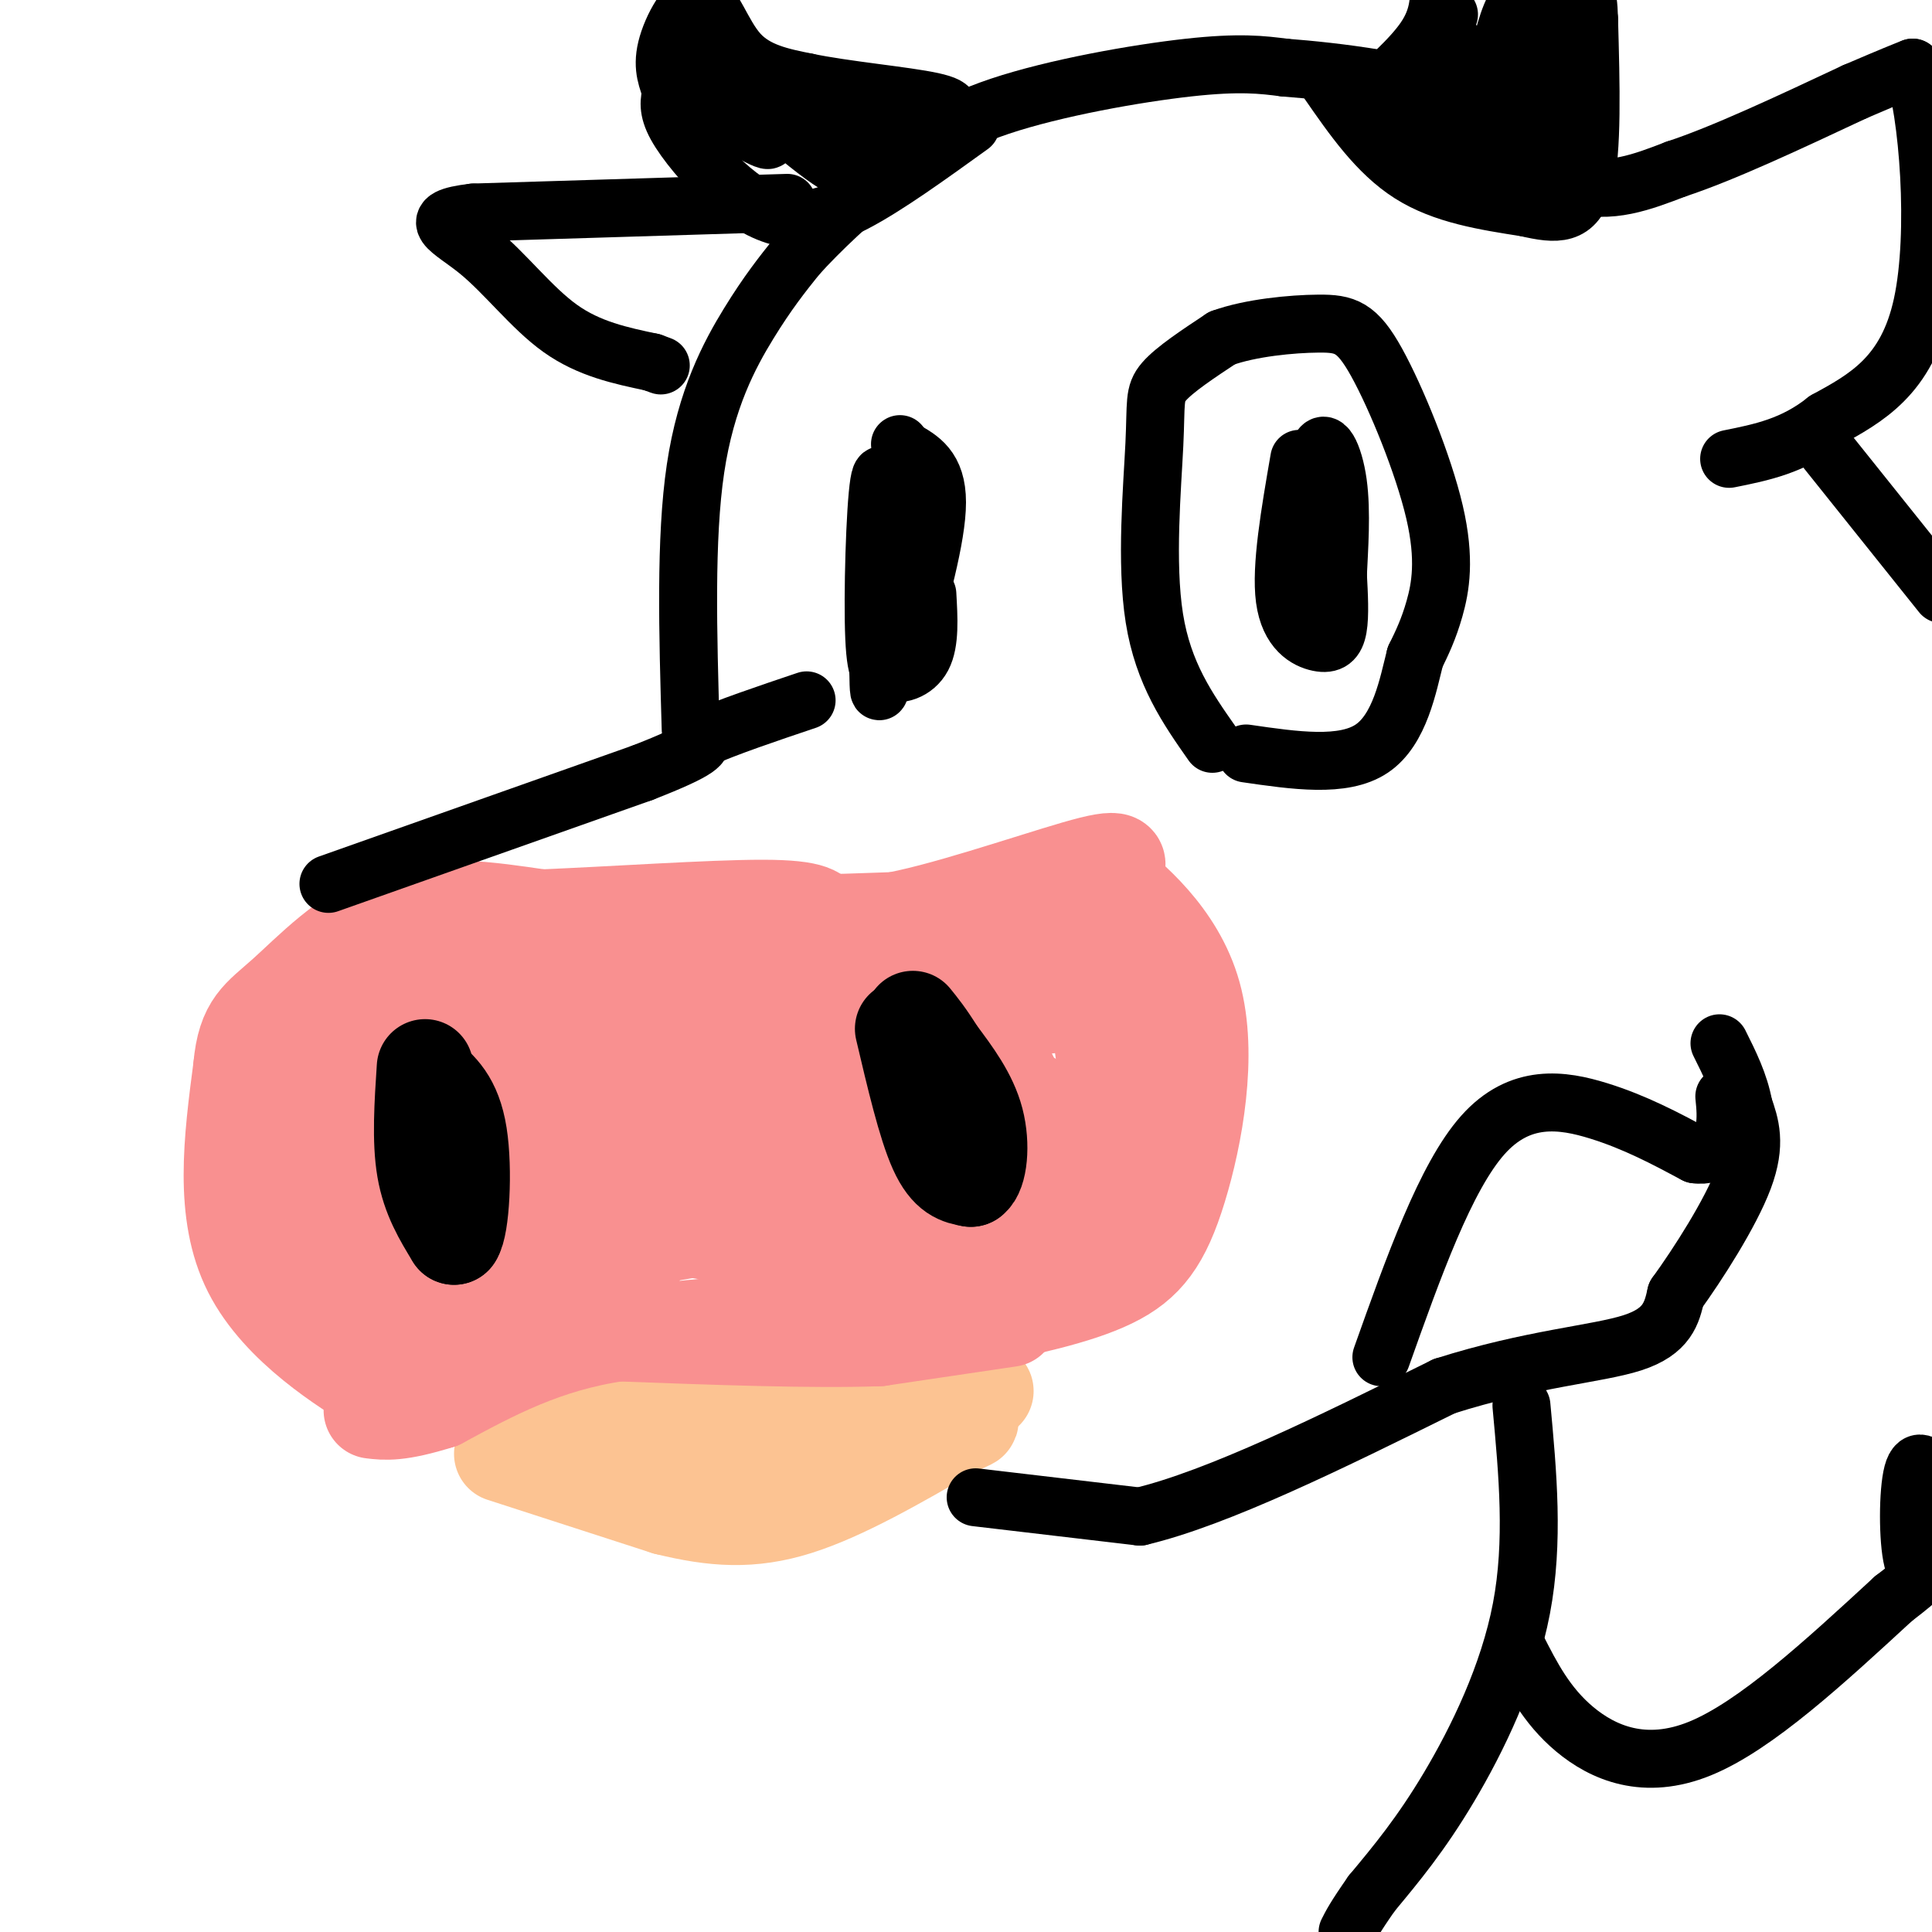 <svg viewBox='0 0 400 400' version='1.1' xmlns='http://www.w3.org/2000/svg' xmlns:xlink='http://www.w3.org/1999/xlink'><g fill='none' stroke='rgb(249,144,144)' stroke-width='20' stroke-linecap='round' stroke-linejoin='round'><path d='M162,191c6.822,0.867 13.644,1.733 26,-1c12.356,-2.733 30.244,-9.067 38,-11c7.756,-1.933 5.378,0.533 3,3'/><path d='M229,182c4.592,3.753 14.571,11.635 18,24c3.429,12.365 0.308,29.214 -3,40c-3.308,10.786 -6.802,15.510 -14,19c-7.198,3.490 -18.099,5.745 -29,8'/><path d='M201,273c-15.133,1.156 -38.467,0.044 -58,2c-19.533,1.956 -35.267,6.978 -51,12'/><path d='M92,287c-9.536,2.786 -7.875,3.750 -14,0c-6.125,-3.750 -20.036,-12.214 -26,-24c-5.964,-11.786 -3.982,-26.893 -2,-42'/><path d='M50,221c0.786,-8.940 3.750,-10.292 9,-15c5.250,-4.708 12.786,-12.774 22,-16c9.214,-3.226 20.107,-1.613 31,0'/><path d='M112,190c14.511,-0.578 35.289,-2.022 46,-2c10.711,0.022 11.356,1.511 12,3'/><path d='M170,191c12.444,-0.111 37.556,-1.889 49,0c11.444,1.889 9.222,7.444 7,13'/><path d='M226,204c2.525,10.732 5.337,31.062 3,42c-2.337,10.938 -9.821,12.483 -10,12c-0.179,-0.483 6.949,-2.995 11,-7c4.051,-4.005 5.026,-9.502 6,-15'/><path d='M236,236c1.236,-7.379 1.326,-18.328 0,-24c-1.326,-5.672 -4.067,-6.067 -6,-8c-1.933,-1.933 -3.059,-5.405 -16,-7c-12.941,-1.595 -37.697,-1.313 -54,0c-16.303,1.313 -24.151,3.656 -32,6'/><path d='M128,203c-13.700,1.388 -31.951,1.856 -41,4c-9.049,2.144 -8.898,5.962 -10,9c-1.102,3.038 -3.458,5.297 -5,11c-1.542,5.703 -2.271,14.852 -3,24'/><path d='M69,251c1.103,7.487 5.362,14.205 10,19c4.638,4.795 9.656,7.667 11,7c1.344,-0.667 -0.984,-4.872 -8,-7c-7.016,-2.128 -18.719,-2.179 -24,-8c-5.281,-5.821 -4.141,-17.410 -3,-29'/><path d='M55,233c-2.327,-5.877 -6.644,-6.070 0,-9c6.644,-2.930 24.250,-8.596 35,-12c10.750,-3.404 14.643,-4.544 33,-5c18.357,-0.456 51.179,-0.228 84,0'/><path d='M207,207c23.805,-0.711 41.319,-2.490 20,0c-21.319,2.490 -81.470,9.247 -107,12c-25.530,2.753 -16.437,1.501 -19,4c-2.563,2.499 -16.781,8.750 -31,15'/><path d='M70,238c8.868,3.112 46.536,3.392 80,1c33.464,-2.392 62.722,-7.456 63,-8c0.278,-0.544 -28.425,3.430 -43,6c-14.575,2.570 -15.021,3.734 -19,7c-3.979,3.266 -11.489,8.633 -19,14'/><path d='M132,258c-1.450,2.801 4.426,2.802 -11,5c-15.426,2.198 -52.153,6.592 -38,3c14.153,-3.592 79.187,-15.169 112,-20c32.813,-4.831 33.407,-2.915 34,-1'/><path d='M229,245c-1.738,0.017 -23.082,0.560 -40,3c-16.918,2.440 -29.411,6.778 -27,9c2.411,2.222 19.726,2.329 31,1c11.274,-1.329 16.507,-4.094 13,-4c-3.507,0.094 -15.753,3.047 -28,6'/><path d='M178,260c3.106,-4.043 24.872,-17.149 33,-24c8.128,-6.851 2.617,-7.446 0,-10c-2.617,-2.554 -2.341,-7.066 -8,-9c-5.659,-1.934 -17.254,-1.290 -27,2c-9.746,3.290 -17.642,9.226 -27,12c-9.358,2.774 -20.179,2.387 -31,2'/><path d='M118,233c-18.238,3.464 -48.333,11.125 -49,15c-0.667,3.875 28.095,3.964 47,0c18.905,-3.964 27.952,-11.982 37,-20'/><path d='M153,228c5.884,2.306 2.093,18.072 2,25c-0.093,6.928 3.514,5.019 -4,3c-7.514,-2.019 -26.147,-4.148 -38,-3c-11.853,1.148 -16.927,5.574 -22,10'/><path d='M91,263c-2.667,2.000 1.667,2.000 6,2'/></g>
<g fill='none' stroke='rgb(252,195,146)' stroke-width='20' stroke-linecap='round' stroke-linejoin='round'><path d='M104,301c0.000,0.000 34.000,11.000 34,11'/><path d='M138,312c9.867,2.422 17.533,2.978 27,0c9.467,-2.978 20.733,-9.489 32,-16'/><path d='M197,296c5.713,-2.734 3.995,-1.568 2,-2c-1.995,-0.432 -4.268,-2.463 -7,-4c-2.732,-1.537 -5.923,-2.582 -12,-3c-6.077,-0.418 -15.038,-0.209 -24,0'/><path d='M156,287c-13.357,0.440 -34.750,1.542 -45,3c-10.250,1.458 -9.357,3.274 -8,4c1.357,0.726 3.179,0.363 5,0'/><path d='M108,294c11.833,0.500 38.917,1.750 66,3'/><path d='M174,297c11.667,0.500 7.833,0.250 4,0'/><path d='M180,291c0.000,0.000 12.000,-2.000 12,-2'/><path d='M192,289c3.667,-0.500 6.833,-0.750 10,-1'/><path d='M202,288c2.000,-0.167 2.000,-0.083 2,0'/></g>
<g fill='none' stroke='rgb(249,144,144)' stroke-width='20' stroke-linecap='round' stroke-linejoin='round'><path d='M209,273c0.000,0.000 -27.000,4.000 -27,4'/><path d='M182,277c-13.500,0.500 -33.750,-0.250 -54,-1'/><path d='M128,276c-15.167,2.167 -26.083,8.083 -37,14'/><path d='M91,290c-8.500,2.667 -11.250,2.333 -14,2'/></g>
<g fill='none' stroke='rgb(0,0,0)' stroke-width='20' stroke-linecap='round' stroke-linejoin='round'><path d='M88,221c-0.500,7.583 -1.000,15.167 0,21c1.000,5.833 3.500,9.917 6,14'/><path d='M94,256c1.467,-1.956 2.133,-13.844 1,-21c-1.133,-7.156 -4.067,-9.578 -7,-12'/><path d='M187,213c2.333,9.917 4.667,19.833 7,25c2.333,5.167 4.667,5.583 7,6'/><path d='M201,244c1.667,-1.111 2.333,-6.889 1,-12c-1.333,-5.111 -4.667,-9.556 -8,-14'/><path d='M194,218c-2.167,-3.500 -3.583,-5.250 -5,-7'/></g>
<g fill='none' stroke='rgb(0,0,0)' stroke-width='12' stroke-linecap='round' stroke-linejoin='round'><path d='M202,310c0.000,0.000 34.000,4.000 34,4'/><path d='M236,314c16.167,-3.833 39.583,-15.417 63,-27'/><path d='M299,287c18.067,-5.756 31.733,-6.644 39,-9c7.267,-2.356 8.133,-6.178 9,-10'/><path d='M347,268c4.511,-6.222 11.289,-16.778 14,-24c2.711,-7.222 1.356,-11.111 0,-15'/><path d='M361,229c-0.833,-4.667 -2.917,-8.833 -5,-13'/><path d='M68,183c0.000,0.000 65.000,-23.000 65,-23'/><path d='M133,160c12.833,-5.000 12.417,-6.000 12,-7'/><path d='M145,153c5.667,-2.500 13.833,-5.250 22,-8'/><path d='M143,151c-0.578,-19.778 -1.156,-39.556 1,-54c2.156,-14.444 7.044,-23.556 11,-30c3.956,-6.444 6.978,-10.222 10,-14'/><path d='M165,53c4.727,-5.295 11.545,-11.533 18,-17c6.455,-5.467 12.545,-10.164 24,-14c11.455,-3.836 28.273,-6.810 39,-8c10.727,-1.190 15.364,-0.595 20,0'/><path d='M266,14c10.578,0.800 27.022,2.800 38,7c10.978,4.200 16.489,10.600 22,17'/><path d='M326,38c7.167,2.333 14.083,-0.333 21,-3'/><path d='M347,35c9.667,-3.167 23.333,-9.583 37,-16'/><path d='M384,19c8.167,-3.500 10.083,-4.250 12,-5'/><path d='M396,14c3.200,9.044 5.200,34.156 2,49c-3.200,14.844 -11.600,19.422 -20,24'/><path d='M378,87c-6.667,5.333 -13.333,6.667 -20,8'/><path d='M163,42c0.000,0.000 -65.000,2.000 -65,2'/><path d='M98,44c-10.619,1.250 -4.667,3.375 1,8c5.667,4.625 11.048,11.750 17,16c5.952,4.250 12.476,5.625 19,7'/><path d='M135,75c3.167,1.167 1.583,0.583 0,0'/><path d='M269,95c-1.940,11.214 -3.881,22.429 -3,29c0.881,6.571 4.583,8.500 7,9c2.417,0.500 3.548,-0.429 4,-3c0.452,-2.571 0.226,-6.786 0,-11'/><path d='M277,119c0.238,-5.286 0.833,-13.000 0,-19c-0.833,-6.000 -3.095,-10.286 -4,-6c-0.905,4.286 -0.452,17.143 0,30'/><path d='M273,124c-0.500,5.833 -1.750,5.417 -3,5'/><path d='M182,102c-0.167,19.667 -0.333,39.333 0,41c0.333,1.667 1.167,-14.667 2,-31'/><path d='M184,112c-0.048,-9.333 -1.167,-17.167 -2,-12c-0.833,5.167 -1.381,23.333 -1,32c0.381,8.667 1.690,7.833 3,7'/><path d='M184,139c1.978,1.000 5.422,0.000 7,-3c1.578,-3.000 1.289,-8.000 1,-13'/><path d='M187,136c3.500,-12.417 7.000,-24.833 7,-32c0.000,-7.167 -3.500,-9.083 -7,-11'/><path d='M187,93c-1.167,-1.833 -0.583,-0.917 0,0'/><path d='M378,93c0.000,0.000 24.000,30.000 24,30'/><path d='M275,17c5.083,7.333 10.167,14.667 17,19c6.833,4.333 15.417,5.667 24,7'/><path d='M316,43c6.356,1.489 10.244,1.711 12,-5c1.756,-6.711 1.378,-20.356 1,-34'/><path d='M329,4c-0.167,-6.500 -1.083,-5.750 -2,-5'/><path d='M281,22c5.583,-4.917 11.167,-9.833 14,-14c2.833,-4.167 2.917,-7.583 3,-11'/><path d='M300,3c-5.833,10.333 -11.667,20.667 -9,25c2.667,4.333 13.833,2.667 25,1'/><path d='M316,29c3.964,-6.643 1.375,-23.750 0,-28c-1.375,-4.250 -1.536,4.357 0,12c1.536,7.643 4.768,14.321 8,21'/><path d='M324,34c1.445,1.453 1.057,-5.415 -1,-15c-2.057,-9.585 -5.785,-21.888 -9,-18c-3.215,3.888 -5.919,23.968 -8,28c-2.081,4.032 -3.541,-7.984 -5,-20'/><path d='M301,9c-0.238,1.011 1.668,13.539 4,18c2.332,4.461 5.089,0.855 8,2c2.911,1.145 5.974,7.041 5,7c-0.974,-0.041 -5.987,-6.021 -11,-12'/><path d='M307,24c-1.833,-2.000 -0.917,-1.000 0,0'/><path d='M201,26c-8.730,6.295 -17.461,12.590 -24,16c-6.539,3.410 -10.887,3.935 -15,3c-4.113,-0.935 -7.992,-3.329 -12,-7c-4.008,-3.671 -8.145,-8.620 -10,-12c-1.855,-3.380 -1.427,-5.190 -1,-7'/><path d='M139,19c-0.722,-2.359 -2.029,-4.756 -1,-9c1.029,-4.244 4.392,-10.335 7,-10c2.608,0.335 4.459,7.096 8,11c3.541,3.904 8.770,4.952 14,6'/><path d='M167,17c7.837,1.652 20.431,2.783 26,4c5.569,1.217 4.115,2.520 -1,3c-5.115,0.480 -13.890,0.137 -22,-1c-8.110,-1.137 -15.555,-3.069 -23,-5'/><path d='M147,18c-4.094,-2.257 -2.829,-5.399 4,-1c6.829,4.399 19.223,16.338 24,18c4.777,1.662 1.936,-6.954 -3,-11c-4.936,-4.046 -11.968,-3.523 -19,-3'/><path d='M153,21c-4.369,-1.060 -5.792,-2.208 -3,0c2.792,2.208 9.798,7.774 9,8c-0.798,0.226 -9.399,-4.887 -18,-10'/><path d='M141,19c-1.833,-0.833 2.583,2.083 7,5'/><path d='M286,281c6.644,-18.667 13.289,-37.333 21,-46c7.711,-8.667 16.489,-7.333 24,-5c7.511,2.333 13.756,5.667 20,9'/><path d='M351,239c4.444,0.600 5.556,-2.400 6,-5c0.444,-2.600 0.222,-4.800 0,-7'/><path d='M251,154c-5.083,-7.250 -10.167,-14.500 -12,-26c-1.833,-11.500 -0.417,-27.250 0,-36c0.417,-8.750 -0.167,-10.500 2,-13c2.167,-2.500 7.083,-5.750 12,-9'/><path d='M253,70c5.850,-2.131 14.474,-2.958 20,-3c5.526,-0.042 7.956,0.700 12,8c4.044,7.300 9.704,21.158 12,31c2.296,9.842 1.227,15.669 0,20c-1.227,4.331 -2.614,7.165 -4,10'/><path d='M293,136c-1.467,5.733 -3.133,15.067 -9,19c-5.867,3.933 -15.933,2.467 -26,1'/><path d='M315,291c1.311,14.111 2.622,28.222 0,42c-2.622,13.778 -9.178,27.222 -15,37c-5.822,9.778 -10.911,15.889 -16,22'/><path d='M284,392c-3.500,5.000 -4.250,6.500 -5,8'/><path d='M314,341c3.067,6.044 6.133,12.089 12,17c5.867,4.911 14.533,8.689 26,4c11.467,-4.689 25.733,-17.844 40,-31'/><path d='M392,331c7.155,-5.524 5.042,-3.833 4,-8c-1.042,-4.167 -1.012,-14.190 0,-18c1.012,-3.810 3.006,-1.405 5,1'/></g>
</svg>